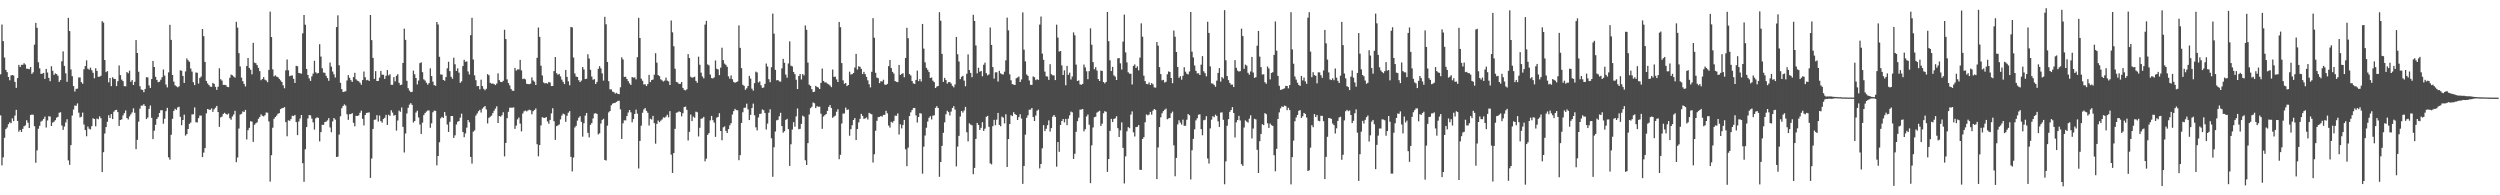 <?xml version="1.0" encoding="UTF-8"?>
<svg xmlns="http://www.w3.org/2000/svg" width="1920" height="150">
  <path d="M0 57.091h1v31.561H0zM1 18.829h1v108.155H1zM2 31.583h1v89.232H2zM3 44.174h1v61.658H3zM4 53.664h1v45.507H4zM5 55.416h1v42.482H5zM6 59.109h1v36.295H6zM7 61.644h1v32.237H7zM8 57.907h1v36.692H8zM9 57.659h1v33.248H9zM10 58.016h1v35.006H10zM11 62.880h1v25.899H11zM12 67.462h1v16.913H12zM13 59.934h1v32.943H13zM14 49.814h1v51.331H14zM15 51.494h1v48.290H15zM16 49.782h1v51.604H16zM17 49.763h1v49.231H17zM18 48.549h1v48.418H18zM19 49.588h1v46.739H19zM20 52.725h1v39.639H20zM21 52.815h1v41.438H21zM22 53.120h1v45.187H22zM23 51.470h1v36.913H23zM24 56.746h1v31.212H24zM25 55.552h1v32.640H25zM26 34.315h1v62.603H26zM27 17.553h1v107.420H27zM28 21.371h1v94.154H28zM29 47.807h1v51.083H29zM30 52.471h1v44.162H30zM31 56.719h1v36.689H31zM32 56.523h1v36.131H32zM33 56.027h1v35.300H33zM34 60.551h1v29.073H34zM35 52.922h1v45.046H35zM36 55.701h1v36.836H36zM37 59.791h1v29.511H37zM38 62.383h1v27.091H38zM39 50.863h1v45.896H39zM40 54.305h1v39.843H40zM41 57.487h1v36.014H41zM42 56.382h1v35.928H42zM43 56.858h1v33.487H43zM44 58.183h1v31.575H44zM45 62.882h1v23.712H45zM46 61.510h1v24.690H46zM47 47.069h1v49.355H47zM48 39.465h1v60.298H48zM49 50.613h1v46.550H49zM50 56.296h1v37.770H50zM51 62.848h1v28.762H51zM52 13.711h1v109.495H52zM53 23.848h1v102.696H53zM54 53.371h1v58.071H54zM55 58.521h1v30.205H55zM56 66.119h1v18.007H56zM57 70.274h1v10.762H57zM58 68.269h1v12.967H58zM59 68.047h1v11.380H59zM60 59.480h1v27.070H60zM61 59.511h1v30.703H61zM62 63.147h1v26.506H62zM63 64.318h1v22.181H63zM64 53.195h1v42.465H64zM65 50.726h1v49.178H65zM66 46.337h1v58.292H66zM67 52.739h1v44.421H67zM68 53.514h1v45.335H68zM69 51.911h1v47.499H69zM70 53.944h1v42.994H70zM71 55.907h1v34.989H71zM72 60.115h1v31.276H72zM73 52.444h1v44.588H73zM74 54.476h1v36.570H74zM75 58.973h1v32.621H75zM76 58.899h1v30.466H76zM77 58.197h1v32.575H77zM78 16.270h1v115.932H78zM79 17.355h1v99.536H79zM80 46.072h1v56.458H80zM81 55.417h1v42.147H81zM82 54.554h1v38.963H82zM83 63.227h1v25.274H83zM84 59.878h1v30.809H84zM85 66.158h1v21.457H85zM86 59.336h1v32.130H86zM87 60.531h1v25.210H87zM88 60.665h1v23.980H88zM89 66.132h1v18.210H89zM90 62.344h1v23.762H90zM91 50.283h1v46.458H91zM92 57.705h1v34.471H92zM93 61.111h1v30.596H93zM94 62.296h1v26.405H94zM95 66.146h1v20.762H95zM96 66.317h1v18.513H96zM97 55.354h1v35.336H97zM98 56.257h1v35.515H98zM99 54.288h1v35.126H99zM100 62.828h1v24.976H100zM101 61.515h1v24.800H101zM102 65.277h1v17.923H102zM103 62.799h1v23.832H103zM104 30.775h1v83.744H104zM105 40.697h1v66.701H105zM106 55.083h1v38.352H106zM107 66.264h1v17.214H107zM108 68.706h1v12.472H108zM109 69.044h1v12.027H109zM110 70.817h1v9.224H110zM111 68.307h1v13.096H111zM112 59.314h1v32.112H112zM113 59.456h1v30.803H113zM114 65.603h1v18.014H114zM115 67.522h1v13.532H115zM116 60.744h1v29.774H116zM117 46.793h1v60.062H117zM118 51.457h1v48.948H118zM119 58.986h1v36.837H119zM120 61.367h1v30.022H120zM121 63.141h1v26.777H121zM122 62.749h1v24.056H122zM123 61.213h1v23.489H123zM124 59.287h1v25.337H124zM125 53.400h1v41.603H125zM126 58.041h1v33.142H126zM127 64.899h1v20.525H127zM128 67.116h1v15.716H128zM129 55.615h1v65.213H129zM130 19.052h1v103.582H130zM131 30.614h1v72.904H131zM132 57.618h1v33.633H132zM133 62.677h1v22.510H133zM134 65.463h1v18.073H134zM135 66.290h1v18.093H135zM136 67.015h1v15.478H136zM137 66.366h1v15.660H137zM138 54.024h1v35.690H138zM139 54.250h1v41.906H139zM140 58.309h1v33.831H140zM141 63.703h1v24.339H141zM142 54.829h1v49.294H142zM143 44.886h1v58.141H143zM144 46.334h1v52.729H144zM145 47.486h1v47.668H145zM146 52.638h1v41.468H146zM147 55.014h1v32.834H147zM148 63.111h1v24.713H148zM149 65.353h1v17.202H149zM150 55.645h1v38.249H150zM151 55.909h1v38.078H151zM152 64.176h1v26.554H152zM153 59.871h1v28.865H153zM154 58.777h1v29.981H154zM155 22.250h1v98.356H155zM156 27.794h1v89.385H156zM157 47.562h1v66.203H157zM158 62.160h1v24.954H158zM159 64.063h1v19.624H159zM160 65.325h1v18.902H160zM161 66.527h1v17.812H161zM162 66.714h1v16.534H162zM163 63.679h1v22.243H163zM164 64.440h1v19.477H164zM165 66.660h1v16.086H165zM166 69.013h1v12.351H166zM167 66.603h1v19.465H167zM168 52.437h1v45.008H168zM169 60.879h1v29.288H169zM170 61.886h1v27.677H170zM171 65.188h1v22.295H171zM172 65.194h1v21.431H172zM173 65.399h1v22.174H173zM174 66.723h1v21.337H174zM175 66.902h1v20.271H175zM176 59.739h1v31.102H176zM177 57.319h1v34.621H177zM178 57.813h1v31.646H178zM179 58.821h1v29.132H179zM180 59.582h1v25.495H180zM181 16.737h1v107.851H181zM182 21.201h1v99.766H182zM183 40.808h1v57.906H183zM184 51.059h1v36.923H184zM185 59.596h1v27.843H185zM186 62.356h1v23.182H186zM187 64.435h1v21.627H187zM188 66.404h1v18.016H188zM189 50.749h1v56.376H189zM190 44.548h1v55.466H190zM191 52.176h1v46.021H191zM192 53.540h1v39.586H192zM193 57.066h1v36.339H193zM194 32.914h1v76.056H194zM195 48.066h1v47.779H195zM196 48.558h1v46.166H196zM197 50.004h1v43.936H197zM198 52.145h1v39.083H198zM199 54.647h1v35.257H199zM200 61.594h1v26.288H200zM201 60.677h1v28.275H201zM202 59.237h1v30.173H202zM203 61.205h1v27.312H203zM204 61.792h1v24.576H204zM205 63.152h1v23.427H205zM206 53.676h1v39.617H206zM207 8.899h1v130.590H207zM208 28.455h1v90.718H208zM209 53.322h1v44.775H209zM210 58.678h1v32.577H210zM211 57.836h1v32.021H211zM212 58.816h1v29.952H212zM213 59.277h1v28.091H213zM214 60.568h1v26.336H214zM215 61.736h1v22.099H215zM216 62.990h1v20.173H216zM217 65.526h1v17.352H217zM218 67.774h1v14.490H218zM219 54.021h1v39.752H219zM220 45.652h1v59.006H220zM221 54.037h1v38.390H221zM222 58.496h1v34.260H222zM223 58.007h1v33.457H223zM224 57.961h1v30.905H224zM225 60.504h1v28.611H225zM226 63.681h1v24.589H226zM227 50.524h1v43.272H227zM228 50.914h1v52.863H228zM229 55.996h1v37.350H229zM230 56.293h1v34.754H230zM231 56.582h1v31.731H231zM232 25.581h1v99.778H232zM233 11.522h1v128.081H233zM234 18.977h1v95.662H234zM235 52.922h1v44.646H235zM236 57.580h1v33.384H236zM237 60.194h1v28.192H237zM238 62.083h1v26.566H238zM239 58.664h1v32.412H239zM240 56.532h1v37.449H240zM241 46.689h1v52.848H241zM242 55.504h1v35.418H242zM243 56.480h1v33.654H243zM244 56.006h1v34.537H244zM245 33.947h1v74.646H245zM246 43.474h1v58.012H246zM247 52.429h1v43.429H247zM248 55.731h1v40.152H248zM249 55.905h1v37.857H249zM250 58.218h1v35.207H250zM251 59.953h1v32.516H251zM252 62.038h1v28.678H252zM253 48.042h1v49.829H253zM254 51.168h1v50.415H254zM255 54.930h1v38.298H255zM256 57.011h1v33.611H256zM257 59.538h1v32.319H257zM258 20.764h1v99.800H258zM259 11.772h1v108.556H259zM260 50.141h1v53.241H260zM261 63.582h1v25.706H261zM262 68.437h1v14.640H262zM263 70.705h1v10.699H263zM264 70.364h1v9.810H264zM265 70.092h1v11.000H265zM266 61.813h1v25.925H266zM267 57.722h1v34.309H267zM268 59.739h1v27.943H268zM269 61.592h1v26.038H269zM270 62.944h1v23.960H270zM271 59.192h1v35.111H271zM272 55.895h1v41.136H272zM273 60.918h1v28.004H273zM274 61.939h1v27.147H274zM275 62.404h1v26.244H275zM276 63.485h1v23.147H276zM277 65.100h1v19.870H277zM278 61.488h1v29.768H278zM279 54.944h1v41.438H279zM280 59.325h1v28.981H280zM281 61.626h1v25.101H281zM282 61.349h1v25.194H282zM283 62.192h1v24.140H283zM284 11.507h1v125.100H284zM285 30.825h1v90.907H285zM286 44.441h1v54.574H286zM287 60.588h1v31.430H287zM288 54.623h1v37.154H288zM289 62.227h1v26.245H289zM290 62.142h1v31.199H290zM291 59.606h1v29.115H291zM292 54.490h1v38.546H292zM293 57.282h1v36.911H293zM294 57.451h1v33.906H294zM295 60.591h1v29.875H295zM296 58.164h1v30.059H296zM297 53.819h1v42.144H297zM298 57.900h1v30.234H298zM299 57.023h1v31.892H299zM300 65.140h1v19.520H300zM301 65.120h1v21.363H301zM302 59.256h1v29.573H302zM303 62.494h1v25.802H303zM304 58.231h1v42.086H304zM305 56.973h1v35.615H305zM306 63.594h1v21.336H306zM307 65.356h1v20.526H307zM308 64.968h1v17.564H308zM309 48.357h1v49.082H309zM310 22.014h1v95.075H310zM311 30.633h1v71.929H311zM312 62.064h1v25.056H312zM313 67.760h1v15.015H313zM314 69.598h1v10.759H314zM315 70.723h1v8.483H315zM316 70.575h1v9.980H316zM317 54.218h1v39.876H317zM318 57.025h1v35.918H318zM319 59.911h1v26.533H319zM320 64.832h1v20.190H320zM321 61.851h1v28.349H321zM322 48.500h1v47.160H322zM323 47.876h1v54.974H323zM324 55.439h1v38.752H324zM325 60.903h1v27.516H325zM326 61.869h1v24.958H326zM327 63.534h1v22.176H327zM328 65.024h1v19.797H328zM329 63.863h1v20.971H329zM330 52.469h1v45.695H330zM331 58.441h1v36.258H331zM332 62.646h1v23.550H332zM333 65.391h1v19.546H333zM334 65.914h1v19.247H334zM335 16.919h1v110.059H335zM336 18.778h1v101.016H336zM337 43.617h1v65.636H337zM338 57.187h1v33.744H338zM339 57.283h1v32.485H339zM340 61.375h1v29.178H340zM341 62.021h1v24.060H341zM342 59.203h1v29.664H342zM343 52.504h1v43.160H343zM344 47.404h1v53.933H344zM345 54.620h1v38.922H345zM346 58.986h1v30.098H346zM347 60.466h1v28.652H347zM348 44.270h1v61.684H348zM349 49.337h1v54.603H349zM350 54.456h1v41.109H350zM351 52.480h1v41.023H351zM352 55.834h1v37.127H352zM353 63.608h1v26.776H353zM354 62.479h1v24.804H354zM355 50.750h1v50.633H355zM356 45.915h1v59.462H356zM357 47.447h1v55.075H357zM358 47.134h1v50.910H358zM359 54.881h1v37.298H359zM360 57.166h1v36.727H360zM361 27.046h1v93.473H361zM362 13.694h1v111.935H362zM363 45.736h1v55.367H363zM364 57.859h1v42.263H364zM365 61.573h1v27.192H365zM366 66.216h1v20.959H366zM367 66.045h1v19.411H367zM368 68.589h1v15.786H368zM369 61.178h1v25.230H369zM370 66.103h1v17.342H370zM371 68.218h1v14.132H371zM372 69.304h1v12.143H372zM373 68.199h1v15.895H373zM374 56.923h1v37.902H374zM375 57.791h1v32.738H375zM376 63.606h1v26.044H376zM377 64.241h1v24.572H377zM378 64.117h1v22.789H378zM379 64.543h1v20.525H379zM380 65.349h1v18.075H380zM381 64.165h1v17.478H381zM382 56.322h1v38.154H382zM383 61.587h1v27.514H383zM384 62.950h1v26.628H384zM385 63.076h1v25.459H385zM386 62.046h1v24.183H386zM387 22.815h1v97.322H387zM388 30.025h1v79.741H388zM389 60.991h1v29.771H389zM390 63.785h1v22.059H390zM391 65.573h1v17.183H391zM392 68.325h1v14.367H392zM393 69.617h1v13.056H393zM394 69.807h1v12.693H394zM395 52.152h1v46.820H395zM396 54.236h1v42.224H396zM397 53.314h1v38.363H397zM398 53.370h1v36.875H398zM399 45.999h1v48.907H399zM400 54.060h1v46.838H400zM401 60.731h1v26.474H401zM402 60.287h1v25.232H402zM403 60.975h1v23.938H403zM404 64.291h1v21.250H404zM405 64.541h1v20.278H405zM406 64.659h1v19.552H406zM407 64.253h1v20.433H407zM408 59.429h1v28.335H408zM409 61.795h1v23.608H409zM410 62.750h1v21.778H410zM411 65.283h1v17.996H411zM412 44.391h1v66.360H412zM413 21.137h1v98.921H413zM414 28.303h1v83.118H414zM415 50.504h1v45.824H415zM416 57.974h1v32.078H416zM417 63.325h1v27.079H417zM418 64.043h1v26.598H418zM419 63.725h1v26.117H419zM420 64.233h1v29.008H420zM421 62.947h1v32.080H421zM422 63.359h1v28.754H422zM423 66.075h1v21.006H423zM424 65.993h1v17.148H424zM425 54.581h1v38.501H425zM426 43.848h1v63.589H426zM427 56.219h1v40.646H427zM428 57.402h1v38.963H428zM429 56.761h1v38.812H429zM430 58.660h1v33.068H430zM431 61.112h1v27.649H431zM432 62.868h1v24.354H432zM433 64.569h1v23.308H433zM434 53.707h1v39.823H434zM435 59.056h1v29.840H435zM436 62.451h1v24.067H436zM437 65.485h1v19.858H437zM438 20.702h1v99.769H438zM439 21.097h1v110.587H439zM440 44.191h1v76.792H440zM441 56.425h1v41.469H441zM442 58.764h1v37.833H442zM443 59.127h1v33.481H443zM444 61.585h1v28.814H444zM445 63.016h1v26.262H445zM446 61.897h1v31.706H446zM447 51.471h1v53.474H447zM448 53.370h1v41.281H448zM449 60.725h1v28.097H449zM450 60.479h1v26.309H450zM451 41.697h1v60.365H451zM452 44.930h1v60.581H452zM453 53.609h1v42.301H453zM454 58.789h1v35.713H454zM455 61.239h1v29.746H455zM456 60.785h1v26.470H456zM457 64.537h1v22.401H457zM458 62.887h1v24.620H458zM459 52.831h1v50.365H459zM460 50.796h1v51.540H460zM461 52.476h1v42.403H461zM462 56.389h1v35.712H462zM463 61.926h1v29.308H463zM464 12.883h1v109.923H464zM465 18.648h1v104.646H465zM466 47.583h1v48.927H466zM467 62.346h1v23.987H467zM468 68.622h1v16.642H468zM469 68.673h1v12.204H469zM470 70.372h1v9.201H470zM471 70.772h1v8.408H471zM472 71.874h1v7.057H472zM473 71.253h1v7.019H473zM474 72.089h1v5.378H474zM475 72.292h1v5.052H475zM476 67.031h1v16.919H476zM477 44.051h1v62.636H477zM478 45.660h1v49.074H478zM479 59.088h1v33.333H479zM480 58.931h1v33.541H480zM481 60.689h1v28.422H481zM482 62.298h1v24.126H482zM483 64.018h1v20.446H483zM484 65.233h1v21.035H484zM485 59.187h1v34.763H485zM486 59.654h1v31.782H486zM487 59.423h1v28.086H487zM488 61.003h1v23.227H488zM489 43.948h1v43.340H489zM490 13.655h1v115.729H490zM491 29.169h1v79.055H491zM492 60.413h1v36.087H492zM493 61.998h1v24.582H493zM494 64.881h1v19.178H494zM495 64.740h1v18.275H495zM496 66.123h1v19.042H496zM497 64.598h1v22.013H497zM498 57.487h1v38.914H498zM499 63.047h1v28.135H499zM500 61.437h1v30.353H500zM501 61.099h1v27.875H501zM502 57.373h1v37.173H502zM503 40.863h1v69.463H503zM504 48.136h1v47.007H504zM505 57.666h1v34.887H505zM506 58.487h1v35.382H506zM507 60.949h1v31.746H507zM508 61.761h1v29.968H508zM509 62.612h1v27.544H509zM510 61.899h1v28.526H510zM511 59.587h1v29.949H511zM512 61.918h1v26.204H512zM513 62.530h1v27.591H513zM514 65.273h1v20.085H514zM515 15.718h1v103.073H515zM516 24.814h1v107.984H516zM517 35.557h1v81.993H517zM518 52.783h1v46.122H518zM519 62.944h1v23.622H519zM520 63.329h1v22.938H520zM521 64.440h1v21.058H521zM522 64.396h1v21.653H522zM523 62.961h1v26.398H523zM524 67.490h1v19.458H524zM525 69.040h1v13.188H525zM526 69.419h1v12.445H526zM527 68.568h1v15.803H527zM528 41.588h1v66.306H528zM529 44.603h1v56.604H529zM530 58.908h1v29.051H530zM531 59.721h1v33.313H531zM532 59.347h1v30.190H532zM533 58.878h1v31.551H533zM534 62.113h1v23.639H534zM535 63.558h1v22.677H535zM536 43.527h1v61.266H536zM537 49.694h1v48.457H537zM538 55.827h1v35.365H538zM539 58.730h1v32.169H539zM540 60.224h1v29.547H540zM541 18.914h1v104.993H541zM542 16.009h1v105.873H542zM543 49.471h1v54.085H543zM544 50.153h1v52.069H544zM545 57.249h1v35.231H545zM546 59.975h1v29.042H546zM547 60.274h1v32.035H547zM548 59.426h1v34.733H548zM549 46.460h1v58.663H549zM550 52.798h1v37.570H550zM551 53.306h1v36.437H551zM552 57.717h1v29.240H552zM553 51.991h1v48.616H553zM554 36.673h1v71.057H554zM555 46.184h1v51.612H555zM556 48.854h1v48.196H556zM557 49.802h1v50.753H557zM558 51.325h1v50.796H558zM559 58.644h1v40.454H559zM560 60.447h1v35.785H560zM561 57.921h1v36.686H561zM562 60.814h1v27.122H562zM563 62.910h1v22.422H563zM564 63.584h1v20.004H564zM565 63.046h1v21.490H565zM566 62.550h1v22.165H566zM567 19.498h1v103.551H567zM568 36.777h1v82.354H568zM569 52.319h1v42.097H569zM570 65.099h1v21.119H570zM571 65.961h1v16.828H571zM572 68.943h1v13.760H572zM573 67.769h1v11.843H573zM574 66.066h1v17.888H574zM575 58.242h1v33.947H575zM576 60.348h1v27.871H576zM577 68.073h1v14.944H577zM578 69.605h1v9.952H578zM579 63.868h1v24.661H579zM580 55.004h1v42.806H580zM581 55.660h1v44.504H581zM582 63.338h1v26.878H582zM583 62.519h1v24.992H583zM584 65.479h1v21.840H584zM585 67.501h1v16.570H585zM586 67.167h1v17.477H586zM587 64.379h1v22.390H587zM588 48.818h1v50.669H588zM589 51.114h1v43.836H589zM590 60.842h1v25.714H590zM591 63.147h1v20.769H591zM592 51.640h1v54.606H592zM593 10.445h1v125.329H593zM594 25.835h1v87.268H594zM595 53.653h1v47.373H595zM596 61.702h1v30.734H596zM597 61.433h1v30.594H597zM598 62.465h1v26.826H598zM599 62.713h1v23.896H599zM600 52.530h1v44.276H600zM601 45.196h1v56.673H601zM602 48.230h1v52.533H602zM603 57.275h1v34.830H603zM604 59.634h1v31.647H604zM605 48.731h1v50.459H605zM606 31.734h1v95.679H606zM607 50.494h1v60.288H607zM608 50.971h1v48.578H608zM609 55.248h1v38.607H609zM610 57.006h1v40.252H610zM611 61.248h1v28.134H611zM612 68.399h1v14.881H612zM613 58.391h1v40.881H613zM614 56.809h1v42.118H614zM615 61.005h1v34.149H615zM616 56.871h1v31.967H616zM617 57.931h1v31.721H617zM618 19.556h1v103.534H618zM619 22.867h1v103.878H619zM620 48.097h1v61.822H620zM621 65.029h1v22.917H621zM622 65.941h1v17.149H622zM623 68.448h1v13.566H623zM624 70.722h1v7.976H624zM625 70.412h1v8.872H625zM626 65.958h1v17.014H626zM627 66.734h1v14.795H627zM628 67.224h1v14.801H628zM629 68.352h1v13.566H629zM630 63.658h1v23.715H630zM631 52.643h1v46.288H631zM632 62.167h1v27.339H632zM633 63.284h1v25.142H633zM634 63.341h1v24.270H634zM635 64.229h1v20.907H635zM636 64.797h1v17.349H636zM637 65.678h1v14.996H637zM638 66.926h1v16.074H638zM639 53.385h1v37.081H639zM640 59.032h1v30.502H640zM641 58.861h1v29.953H641zM642 60.955h1v24.835H642zM643 62.962h1v20.950H643zM644 16.869h1v105.373H644zM645 20.867h1v98.013H645zM646 48.428h1v46.458H646zM647 61.676h1v25.553H647zM648 64.338h1v22.790H648zM649 63.740h1v18.920H649zM650 66.121h1v18.240H650zM651 65.271h1v18.773H651zM652 55.022h1v49.217H652zM653 57.254h1v41.969H653zM654 56.909h1v39.247H654zM655 56.023h1v36.152H655zM656 51.843h1v38.829H656zM657 41.392h1v66.185H657zM658 53.415h1v45.687H658zM659 50.910h1v43.100H659zM660 51.324h1v39.979H660zM661 52.882h1v34.550H661zM662 56.892h1v32.150H662zM663 55.170h1v36.118H663zM664 56.917h1v34.039H664zM665 59.023h1v31.206H665zM666 61.686h1v30.134H666zM667 64.646h1v22.057H667zM668 67.127h1v20.155H668zM669 55.155h1v32.630H669zM670 13.916h1v110.904H670zM671 28.974h1v89.484H671zM672 55.898h1v44.525H672zM673 59.599h1v33.160H673zM674 60.049h1v29.889H674zM675 63.861h1v25.964H675zM676 62.342h1v26.769H676zM677 62.604h1v27.010H677zM678 61.231h1v27.009H678zM679 64.898h1v23.341H679zM680 65.206h1v19.913H680zM681 64.434h1v22.584H681zM682 50.806h1v45.606H682zM683 46.007h1v51.979H683zM684 52.266h1v41.257H684zM685 55.194h1v39.086H685zM686 56.542h1v36.315H686zM687 62.242h1v26.566H687zM688 62.809h1v26.113H688zM689 63.066h1v24.017H689zM690 49.864h1v53.468H690zM691 57.547h1v37.963H691zM692 56.732h1v41.874H692zM693 56.272h1v39.692H693zM694 59.320h1v32.798H694zM695 44.502h1v70.193H695zM696 21.328h1v106.328H696zM697 29.339h1v84.071H697zM698 56.876h1v32.261H698zM699 58.032h1v28.248H699zM700 62.193h1v22.347H700zM701 64.040h1v18.965H701zM702 64.473h1v18.415H702zM703 61.397h1v27.241H703zM704 54.209h1v39.902H704zM705 62.293h1v27.582H705zM706 60.719h1v26.180H706zM707 62.584h1v24.674H707zM708 18.386h1v114.983H708zM709 37.351h1v75.305H709zM710 47.878h1v56.189H710zM711 52.046h1v46.029H711zM712 53.598h1v39.724H712zM713 55.361h1v35.109H713zM714 59.853h1v29.395H714zM715 59.521h1v32.230H715zM716 61.962h1v26.887H716zM717 63.086h1v25.511H717zM718 67.580h1v15.272H718zM719 66.443h1v15.132H719zM720 66.060h1v16.890H720zM721 9.380h1v126.418H721zM722 15.940h1v108.467H722zM723 41.395h1v70.656H723zM724 62.865h1v39.148H724zM725 59.788h1v34.231H725zM726 61.516h1v26.265H726zM727 64.199h1v20.848H727zM728 63.098h1v23.008H728zM729 63.040h1v25.637H729zM730 64.155h1v21.485H730zM731 65.953h1v16.967H731zM732 67.059h1v14.522H732zM733 64.888h1v19.281H733zM734 28.389h1v99.409H734zM735 41.663h1v70.930H735zM736 47.252h1v57.090H736zM737 60.769h1v28.714H737zM738 58.971h1v26.268H738zM739 58.235h1v28.219H739zM740 61.927h1v22.971H740zM741 66.253h1v15.818H741zM742 56.640h1v44.958H742zM743 41.800h1v66.796H743zM744 53.804h1v40.916H744zM745 56.037h1v39.668H745zM746 59.292h1v36.987H746zM747 11.359h1v122.423H747zM748 16.091h1v112.865H748zM749 34.899h1v71.820H749zM750 56.294h1v38.139H750zM751 52.013h1v44.003H751zM752 55.092h1v44.750H752zM753 54.464h1v43.681H753zM754 58.566h1v35.291H754zM755 49.729h1v50.833H755zM756 48.057h1v50.748H756zM757 56.217h1v33.461H757zM758 57.854h1v31.114H758zM759 57.124h1v40.260H759zM760 21.115h1v104.330H760zM761 34.534h1v91.744H761zM762 51.532h1v45.394H762zM763 60.365h1v31.709H763zM764 55.564h1v40.597H764zM765 55.510h1v36.383H765zM766 62.633h1v24.101H766zM767 54.352h1v41.607H767zM768 56.311h1v40.658H768zM769 57.022h1v32.549H769zM770 57.187h1v33.197H770zM771 55.043h1v39.709H771zM772 46.317h1v41.457H772zM773 13.502h1v114.765H773zM774 23.315h1v83.469H774zM775 57.105h1v38.175H775zM776 61.619h1v26.836H776zM777 64.593h1v24.579H777zM778 64.988h1v21.198H778zM779 65.258h1v22.317H779zM780 60.109h1v28.200H780zM781 59.488h1v32.660H781zM782 58.769h1v31.184H782zM783 62.987h1v24.764H783zM784 61.001h1v30.105H784zM785 9.521h1v131.707H785zM786 38.145h1v89.267H786zM787 47.163h1v56.271H787zM788 57.176h1v33.298H788zM789 58.245h1v30.329H789zM790 61.811h1v22.480H790zM791 65.144h1v19.046H791zM792 65.174h1v17.764H792zM793 58.681h1v31.107H793zM794 59.359h1v33.598H794zM795 61.558h1v27.198H795zM796 60.846h1v24.204H796zM797 61.365h1v22.863H797zM798 18.918h1v110.419H798zM799 12.703h1v113.235H799zM800 41.168h1v72.725H800zM801 45.950h1v50.177H801zM802 55.000h1v45.731H802zM803 58.569h1v40.347H803zM804 58.793h1v37.339H804zM805 61.323h1v31.159H805zM806 49.299h1v51.763H806zM807 57.030h1v41.331H807zM808 57.879h1v31.746H808zM809 57.921h1v30.389H809zM810 61.506h1v28.264H810zM811 18.949h1v109.038H811zM812 28.876h1v80.207H812zM813 39.578h1v76.995H813zM814 39.144h1v56.832H814zM815 50.227h1v42.703H815zM816 57.620h1v33.782H816zM817 53.999h1v40.001H817zM818 65.487h1v25.845H818zM819 50.661h1v45.416H819zM820 57.455h1v33.685H820zM821 55.787h1v32.807H821zM822 61.027h1v24.708H822zM823 58.780h1v27.494H823zM824 24.861h1v97.200H824zM825 27.127h1v90.977H825zM826 49.601h1v51.598H826zM827 62.205h1v30.885H827zM828 61.728h1v28.649H828zM829 64.827h1v19.393H829zM830 65.099h1v19.038H830zM831 64.410h1v19.287H831zM832 49.569h1v51.286H832zM833 51.738h1v47.472H833zM834 54.724h1v34.733H834zM835 60.818h1v27.153H835zM836 54.626h1v41.169H836zM837 21.774h1v118.878H837zM838 34.342h1v77.250H838zM839 47.720h1v50.174H839zM840 53.194h1v36.875H840zM841 51.586h1v38.013H841zM842 54.192h1v32.304H842zM843 60.733h1v25.042H843zM844 62.184h1v22.907H844zM845 54.178h1v42.581H845zM846 54.516h1v40.462H846zM847 63.001h1v23.984H847zM848 64.062h1v21.320H848zM849 62.906h1v22.967H849zM850 9.156h1v122.848H850zM851 31.647h1v90.495H851zM852 46.330h1v54.199H852zM853 54.591h1v36.701H853zM854 51.358h1v42.385H854zM855 57.856h1v33.477H855zM856 58.810h1v32.069H856zM857 61.446h1v27.843H857zM858 44.824h1v53.621H858zM859 44.620h1v60.580H859zM860 48.651h1v51.489H860zM861 53.417h1v40.607H861zM862 31.928h1v81.639H862zM863 11.235h1v129.678H863zM864 40.234h1v79.879H864zM865 47.939h1v52.880H865zM866 55.486h1v42.158H866zM867 56.553h1v41.880H867zM868 56.633h1v31.355H868zM869 64.884h1v20.655H869zM870 50.599h1v51.053H870zM871 49.455h1v55.367H871zM872 52.184h1v45.424H872zM873 50.959h1v46.428H873zM874 54.039h1v42.034H874zM875 44.235h1v86.181H875zM876 17.897h1v112.600H876zM877 28.138h1v78.637H877zM878 58.106h1v47.219H878zM879 62.327h1v31.592H879zM880 64.385h1v23.529H880zM881 64.737h1v23.847H881zM882 63.354h1v24.607H882zM883 65.275h1v20.655H883zM884 63.791h1v24.263H884zM885 64.791h1v20.213H885zM886 67.123h1v16.567H886zM887 67.338h1v17.040H887zM888 32.243h1v105.261H888zM889 35.081h1v78.169H889zM890 51.559h1v46.004H890zM891 56.894h1v33.194H891zM892 61.710h1v25.263H892zM893 61.353h1v23.993H893zM894 63.410h1v20.843H894zM895 62.772h1v20.665H895zM896 57.032h1v34.582H896zM897 54.839h1v36.080H897zM898 55.297h1v35.281H898zM899 59.908h1v27.122H899zM900 63.910h1v21.795H900zM901 23.450h1v88.176H901zM902 28.207h1v107.169H902zM903 39.943h1v81.362H903zM904 51.470h1v44.089H904zM905 59.745h1v32.639H905zM906 58.502h1v35.679H906zM907 61.188h1v34.502H907zM908 58.192h1v33.737H908zM909 51.633h1v45.035H909zM910 55.045h1v41.454H910zM911 56.633h1v35.314H911zM912 57.132h1v30.473H912zM913 54.874h1v33.669H913zM914 9.231h1v128.618H914zM915 39.694h1v75.720H915zM916 44.140h1v62.526H916zM917 50.276h1v49.039H917zM918 54.362h1v38.080H918zM919 56.382h1v34.421H919zM920 56.308h1v31.809H920zM921 57.590h1v30.224H921zM922 49.650h1v49.517H922zM923 43.130h1v60.775H923zM924 54.739h1v37.643H924zM925 56.224h1v35.741H925zM926 58.606h1v30.644H926zM927 16.710h1v104.995H927zM928 25.316h1v100.265H928zM929 51.007h1v47.603H929zM930 64.031h1v27.894H930zM931 64.189h1v25.047H931zM932 65.227h1v24.788H932zM933 66.668h1v21.421H933zM934 61.974h1v27.071H934zM935 56.013h1v37.168H935zM936 52.335h1v45.169H936zM937 62.663h1v23.800H937zM938 59.168h1v27.119H938zM939 60.295h1v31.728H939zM940 7.779h1v133.751H940zM941 46.291h1v77.640H941zM942 58.404h1v38.162H942zM943 61.556h1v29.997H943zM944 63.676h1v22.238H944zM945 65.010h1v19.463H945zM946 64.966h1v17.293H946zM947 66.858h1v19.914H947zM948 46.197h1v59.367H948zM949 52.074h1v41.891H949zM950 54.231h1v37.965H950zM951 54.977h1v34.015H951zM952 54.647h1v37.861H952zM953 22.027h1v104.095H953zM954 27.690h1v99.741H954zM955 52.849h1v45.122H955zM956 49.627h1v42.839H956zM957 50.372h1v43.021H957zM958 55.916h1v38.222H958zM959 57.326h1v33.794H959zM960 54.881h1v33.672H960zM961 43.728h1v62.620H961zM962 55.732h1v42.974H962zM963 59.788h1v31.434H963zM964 59.283h1v32.488H964zM965 35.130h1v79.930H965zM966 23.761h1v109.117H966zM967 43.466h1v64.988H967zM968 51.537h1v51.306H968zM969 57.232h1v38.162H969zM970 57.017h1v39.074H970zM971 63.129h1v23.756H971zM972 64.294h1v23.411H972zM973 51.086h1v43.619H973zM974 52.571h1v45.698H974zM975 60.957h1v33.911H975zM976 55.989h1v40.097H976zM977 55.434h1v41.260H977zM978 42.151h1v77.027H978zM979 16.503h1v115.045H979zM980 38.907h1v75.347H980zM981 58.256h1v33.105H981zM982 65.899h1v20.432H982zM983 69.012h1v14.255H983zM984 68.749h1v12.952H984zM985 68.302h1v13.858H985zM986 67.863h1v13.222H986zM987 65.952h1v15.572H987zM988 66.065h1v18.554H988zM989 67.832h1v14.973H989zM990 65.333h1v19.185H990zM991 9.390h1v132.220H991zM992 37.942h1v82.741H992zM993 48.967h1v59.016H993zM994 58.783h1v34.333H994zM995 61.153h1v29.067H995zM996 63.540h1v24.722H996zM997 65.208h1v19.903H997zM998 65.983h1v18.598H998zM999 58.309h1v32.287H999zM1000 61.748h1v27.538H1000zM1001 59.537h1v27.207H1001zM1002 62.535h1v24.971H1002zM1003 64.374h1v25.907H1003zM1004 13.563h1v117.769H1004zM1005 9.381h1v121.362H1005zM1006 39.617h1v73.815H1006zM1007 59.302h1v36.794H1007zM1008 55.468h1v42.197H1008zM1009 57.700h1v29.891H1009zM1010 58.174h1v31.723H1010zM1011 64.015h1v24.388H1011zM1012 55.574h1v37.174H1012zM1013 55.618h1v37.507H1013zM1014 57.737h1v31.207H1014zM1015 59.775h1v29.192H1015zM1016 54.107h1v38.980H1016zM1017 22.975h1v114.564H1017zM1018 33.254h1v87.199H1018zM1019 45.790h1v59.269H1019zM1020 55.624h1v35.003H1020zM1021 61.048h1v29.795H1021zM1022 61.516h1v29.774H1022zM1023 60.159h1v34.715H1023zM1024 61.591h1v34.506H1024zM1025 52.561h1v50.019H1025zM1026 59.628h1v38.956H1026zM1027 62.099h1v30.788H1027zM1028 63.761h1v26.476H1028zM1029 58.090h1v31.573H1029zM1030 16.808h1v105.906H1030zM1031 34.638h1v84.257H1031zM1032 56.433h1v36.025H1032zM1033 60.152h1v25.288H1033zM1034 66.193h1v18.185H1034zM1035 66.854h1v18.570H1035zM1036 69.179h1v15.644H1036zM1037 58.831h1v29.491H1037zM1038 54.139h1v40.425H1038zM1039 59.646h1v33.150H1039zM1040 63.346h1v23.622H1040zM1041 66.537h1v17.465H1041zM1042 56.018h1v45.864H1042zM1043 25.376h1v113.588H1043zM1044 41.211h1v77.190H1044zM1045 53.274h1v47.865H1045zM1046 57.585h1v35.216H1046zM1047 58.639h1v36.236H1047zM1048 61.852h1v30.227H1048zM1049 64.286h1v25.690H1049zM1050 63.580h1v25.142H1050zM1051 38.545h1v70.162H1051zM1052 42.649h1v61.267H1052zM1053 52.287h1v41.101H1053zM1054 56.593h1v35.534H1054zM1055 39.027h1v56.392H1055zM1056 10.450h1v119.446H1056zM1057 17.913h1v93.364H1057zM1058 42.155h1v61.979H1058zM1059 51.656h1v46.992H1059zM1060 54.076h1v44.629H1060zM1061 55.307h1v36.360H1061zM1062 56.236h1v35.567H1062zM1063 54.639h1v37.748H1063zM1064 47.731h1v56.528H1064zM1065 54.189h1v46.476H1065zM1066 53.788h1v35.282H1066zM1067 61.670h1v31.798H1067zM1068 23.581h1v109.764H1068zM1069 20.918h1v112.429H1069zM1070 44.566h1v57.364H1070zM1071 49.189h1v45.498H1071zM1072 55.776h1v34.820H1072zM1073 56.102h1v31.129H1073zM1074 61.594h1v25.740H1074zM1075 63.844h1v21.696H1075zM1076 47.966h1v47.602H1076zM1077 54.641h1v47.803H1077zM1078 55.486h1v34.013H1078zM1079 55.584h1v38.464H1079zM1080 59.219h1v33.412H1080zM1081 25.301h1v90.840H1081zM1082 21.081h1v103.252H1082zM1083 39.846h1v72.211H1083zM1084 52.542h1v37.206H1084zM1085 60.539h1v25.705H1085zM1086 63.291h1v21.267H1086zM1087 64.028h1v19.209H1087zM1088 67.628h1v15.628H1088zM1089 62.102h1v31.092H1089zM1090 58.368h1v29.356H1090zM1091 60.014h1v28.253H1091zM1092 62.563h1v24.301H1092zM1093 65.069h1v20.755H1093zM1094 23.369h1v114.610H1094zM1095 36.041h1v75.760H1095zM1096 52.559h1v42.577H1096zM1097 60.039h1v29.793H1097zM1098 61.397h1v28.267H1098zM1099 64.653h1v22.481H1099zM1100 64.275h1v22.764H1100zM1101 63.498h1v22.820H1101zM1102 51.513h1v47.152H1102zM1103 54.621h1v49.576H1103zM1104 55.604h1v37.062H1104zM1105 55.937h1v33.621H1105zM1106 58.504h1v29.119H1106zM1107 22.505h1v113.516H1107zM1108 25.011h1v107.101H1108zM1109 35.926h1v67.759H1109zM1110 51.292h1v45.437H1110zM1111 53.719h1v45.655H1111zM1112 59.616h1v31.364H1112zM1113 58.887h1v35.032H1113zM1114 57.742h1v33.817H1114zM1115 61.684h1v34.709H1115zM1116 60.102h1v26.467H1116zM1117 62.829h1v26.656H1117zM1118 62.628h1v22.816H1118zM1119 64.366h1v21.699H1119zM1120 21.350h1v116.907H1120zM1121 37.598h1v71.008H1121zM1122 48.294h1v56.318H1122zM1123 51.020h1v50.717H1123zM1124 48.011h1v53.222H1124zM1125 55.397h1v36.582H1125zM1126 55.156h1v41.200H1126zM1127 56.164h1v40.200H1127zM1128 56.199h1v38.409H1128zM1129 57.326h1v31.827H1129zM1130 62.142h1v28.576H1130zM1131 62.783h1v22.319H1131zM1132 65.788h1v20.869H1132zM1133 22.615h1v104.662H1133zM1134 22.136h1v88.073H1134zM1135 54.726h1v38.986H1135zM1136 59.925h1v29.545H1136zM1137 61.133h1v30.346H1137zM1138 59.537h1v31.983H1138zM1139 62.143h1v27.232H1139zM1140 53.382h1v41.011H1140zM1141 51.210h1v48.033H1141zM1142 55.444h1v32.068H1142zM1143 61.929h1v21.499H1143zM1144 65.652h1v17.783H1144zM1145 41.516h1v70.304H1145zM1146 9.903h1v129.518H1146zM1147 44.844h1v67.218H1147zM1148 56.647h1v37.638H1148zM1149 58.578h1v30.591H1149zM1150 58.266h1v30.646H1150zM1151 62.994h1v25.054H1151zM1152 64.237h1v22.906H1152zM1153 56.678h1v36.401H1153zM1154 59.354h1v31.555H1154zM1155 62.612h1v24.707H1155zM1156 66.336h1v18.408H1156zM1157 67.227h1v16.403H1157zM1158 54.400h1v84.460H1158zM1159 7.959h1v121.282H1159zM1160 30.703h1v96.777H1160zM1161 50.430h1v46.701H1161zM1162 54.642h1v38.517H1162zM1163 63.070h1v30.627H1163zM1164 61.409h1v34.780H1164zM1165 63.101h1v26.095H1165zM1166 58.109h1v35.733H1166zM1167 40.051h1v68.561H1167zM1168 49.207h1v51.251H1168zM1169 55.744h1v41.478H1169zM1170 53.047h1v41.179H1170zM1171 13.102h1v128.720H1171zM1172 37.918h1v72.742H1172zM1173 47.483h1v61.753H1173zM1174 51.910h1v41.025H1174zM1175 60.208h1v30.137H1175zM1176 59.221h1v33.152H1176zM1177 61.550h1v28.494H1177zM1178 64.745h1v25.601H1178zM1179 50.875h1v47.840H1179zM1180 49.109h1v46.648H1180zM1181 57.242h1v34.039H1181zM1182 60.985h1v29.230H1182zM1183 59.183h1v28.800H1183zM1184 20.974h1v102.952H1184zM1185 24.502h1v94.545H1185zM1186 44.879h1v60.940H1186zM1187 57.945h1v29.278H1187zM1188 61.962h1v23.642H1188zM1189 64.834h1v22.922H1189zM1190 64.286h1v20.658H1190zM1191 65.095h1v21.960H1191zM1192 60.744h1v27.770H1192zM1193 61.336h1v29.367H1193zM1194 61.976h1v24.793H1194zM1195 63.269h1v22.024H1195zM1196 58.589h1v31.262H1196zM1197 25.251h1v110.898H1197zM1198 40.516h1v69.415H1198zM1199 53.584h1v47.583H1199zM1200 63.515h1v26.719H1200zM1201 61.956h1v22.816H1201zM1202 64.280h1v21.689H1202zM1203 63.510h1v20.558H1203zM1204 63.506h1v21.657H1204zM1205 52.712h1v44.599H1205zM1206 52.949h1v39.813H1206zM1207 60.094h1v31.370H1207zM1208 60.558h1v28.526H1208zM1209 63.412h1v22.792H1209zM1210 16.174h1v112.281H1210zM1211 14.083h1v107.542H1211zM1212 44.882h1v56.472H1212zM1213 60.896h1v32.814H1213zM1214 58.366h1v32.642H1214zM1215 60.904h1v27.677H1215zM1216 62.905h1v26.655H1216zM1217 62.905h1v26.656H1217zM1218 56.551h1v39.477H1218zM1219 60.225h1v38.121H1219zM1220 62.323h1v33.901H1220zM1221 62.103h1v30.969H1221zM1222 60.647h1v32.295H1222zM1223 32.612h1v103.208H1223zM1224 31.336h1v72.784H1224zM1225 42.373h1v60.505H1225zM1226 56.508h1v34.608H1226zM1227 57.162h1v34.820H1227zM1228 58.783h1v29.132H1228zM1229 58.193h1v30.104H1229zM1230 60.668h1v25.550H1230zM1231 59.767h1v32.749H1231zM1232 51.262h1v48.311H1232zM1233 57.506h1v38.994H1233zM1234 58.809h1v32.988H1234zM1235 55.585h1v36.102H1235zM1236 19.326h1v112.444H1236zM1237 27.954h1v87.536H1237zM1238 48.417h1v56.581H1238zM1239 61.963h1v29.248H1239zM1240 61.883h1v28.731H1240zM1241 60.867h1v31.277H1241zM1242 64.735h1v26.103H1242zM1243 66.070h1v21.004H1243zM1244 58.542h1v35.071H1244zM1245 64.732h1v21.834H1245zM1246 66.862h1v16.988H1246zM1247 68.818h1v12.708H1247zM1248 24.373h1v107.602H1248zM1249 24.466h1v107.012H1249zM1250 40.855h1v60.982H1250zM1251 57.731h1v34.403H1251zM1252 54.201h1v38.414H1252zM1253 57.928h1v33.608H1253zM1254 60.412h1v28.163H1254zM1255 59.325h1v28.525H1255zM1256 60.636h1v34.731H1256zM1257 50.865h1v48.290H1257zM1258 62.342h1v29.694H1258zM1259 62.509h1v29.168H1259zM1260 64.965h1v22.483H1260zM1261 15.666h1v121.122H1261zM1262 18.964h1v103.430H1262zM1263 35.414h1v83.642H1263zM1264 55.294h1v47.387H1264zM1265 50.588h1v44.377H1265zM1266 60.655h1v33.534H1266zM1267 60.377h1v29.606H1267zM1268 58.320h1v31.174H1268zM1269 59.513h1v30.350H1269zM1270 49.521h1v56.633H1270zM1271 58.148h1v34.780H1271zM1272 59.936h1v31.255H1272zM1273 57.663h1v33.277H1273zM1274 25.111h1v107.765H1274zM1275 24.235h1v95.505H1275zM1276 45.888h1v56.640H1276zM1277 44.646h1v50.405H1277zM1278 43.709h1v55.712H1278zM1279 50.596h1v51.802H1279zM1280 54.788h1v40.721H1280zM1281 54.716h1v38.284H1281zM1282 48.762h1v58.882H1282zM1283 58.281h1v38.465H1283zM1284 56.681h1v38.650H1284zM1285 59.223h1v28.803H1285zM1286 62.458h1v24.511H1286zM1287 17.921h1v106.514H1287zM1288 25.251h1v86.715H1288zM1289 49.436h1v61.388H1289zM1290 62.501h1v34.836H1290zM1291 63.275h1v20.648H1291zM1292 67.078h1v13.917H1292zM1293 68.306h1v13.158H1293zM1294 67.933h1v14.343H1294zM1295 54.462h1v40.368H1295zM1296 53.863h1v40.017H1296zM1297 61.310h1v28.578H1297zM1298 64.862h1v20.104H1298zM1299 63.328h1v21.282H1299zM1300 33.027h1v93.950H1300zM1301 39.770h1v67.057H1301zM1302 58.210h1v32.397H1302zM1303 64.295h1v21.931H1303zM1304 65.503h1v19.677H1304zM1305 64.553h1v19.921H1305zM1306 66.311h1v17.351H1306zM1307 58.773h1v31.652H1307zM1308 53.200h1v43.751H1308zM1309 51.081h1v45.105H1309zM1310 52.186h1v40.718H1310zM1311 53.255h1v36.031H1311zM1312 54.308h1v34.880H1312zM1313 10.666h1v116.867H1313zM1314 18.714h1v106.022H1314zM1315 38.632h1v73.091H1315zM1316 49.383h1v48.082H1316zM1317 54.440h1v41.879H1317zM1318 54.974h1v41.544H1318zM1319 57.529h1v33.882H1319zM1320 57.226h1v37.783H1320zM1321 55.967h1v48.492H1321zM1322 41.650h1v59.109H1322zM1323 55.417h1v41.261H1323zM1324 58.895h1v33.464H1324zM1325 40.982h1v59.185H1325zM1326 9.062h1v132.840H1326zM1327 19.656h1v97.651H1327zM1328 39.798h1v76.129H1328zM1329 49.765h1v51.736H1329zM1330 54.328h1v43.201H1330zM1331 59.314h1v36.545H1331zM1332 64.496h1v24.035H1332zM1333 50.071h1v50.119H1333zM1334 43.180h1v53.186H1334zM1335 51.486h1v40.141H1335zM1336 55.693h1v36.064H1336zM1337 59.459h1v32.771H1337zM1338 49.148h1v63.206H1338zM1339 17.195h1v105.474H1339zM1340 33.164h1v79.068H1340zM1341 57.504h1v37.383H1341zM1342 59.825h1v28.925H1342zM1343 60.999h1v23.993H1343zM1344 63.994h1v19.999H1344zM1345 63.185h1v20.152H1345zM1346 57.938h1v32.042H1346zM1347 59.652h1v27.881H1347zM1348 61.020h1v24.668H1348zM1349 64.761h1v20.500H1349zM1350 62.165h1v24.529H1350zM1351 8.731h1v132.902H1351zM1352 22.040h1v102.298H1352zM1353 47.205h1v59.097H1353zM1354 55.874h1v41.172H1354zM1355 57.835h1v32.038H1355zM1356 62.347h1v24.197H1356zM1357 65.411h1v18.309H1357zM1358 64.158h1v22.116H1358zM1359 60.224h1v34.324H1359zM1360 56.796h1v38.026H1360zM1361 61.204h1v26.389H1361zM1362 60.830h1v23.818H1362zM1363 62.283h1v22.064H1363zM1364 18.080h1v108.605H1364zM1365 11.011h1v120.906H1365zM1366 37.235h1v75.332H1366zM1367 54.703h1v36.882H1367zM1368 60.694h1v32.775H1368zM1369 56.957h1v31.031H1369zM1370 56.473h1v30.505H1370zM1371 60.996h1v30.109H1371zM1372 51.643h1v46.108H1372zM1373 53.746h1v48.443H1373zM1374 57.683h1v41.470H1374zM1375 58.265h1v36.113H1375zM1376 59.582h1v32.019H1376zM1377 16.700h1v122.293H1377zM1378 38.383h1v71.517H1378zM1379 51.061h1v50.690H1379zM1380 53.258h1v45.308H1380zM1381 53.849h1v37.211H1381zM1382 60.726h1v28.687H1382zM1383 59.658h1v26.908H1383zM1384 58.567h1v26.472H1384zM1385 58.878h1v28.393H1385zM1386 64.607h1v23.197H1386zM1387 62.654h1v24.029H1387zM1388 62.945h1v24.067H1388zM1389 52.459h1v41.920H1389zM1390 25.409h1v113.538H1390zM1391 16.492h1v111.132H1391zM1392 38.905h1v72.927H1392zM1393 42.691h1v57.533H1393zM1394 47.096h1v54.323H1394zM1395 46.385h1v55.732H1395zM1396 52.231h1v40.731H1396zM1397 62.025h1v23.218H1397zM1398 65.586h1v19.910H1398zM1399 66.682h1v15.346H1399zM1400 71.592h1v6.575H1400zM1401 73.459h1v2.952H1401zM1402 74.184h1v1.738H1402zM1403 74.014h1v2.038H1403zM1404 74.072h1v1.690H1404zM1405 74.017h1v1.826H1405zM1406 74.065h1v1.850H1406zM1407 74.271h1v1.548H1407zM1408 74.339h1v1.285H1408zM1409 74.517h1v1.000H1409zM1410 74.459h1v1.000H1410zM1411 74.648h1v1.000H1411zM1412 74.629h1v1.000H1412zM1413 74.602h1v1.000H1413zM1414 74.821h1v1.000H1414zM1415 74.792h1v1.000H1415zM1416 74.841h1v1.000H1416zM1417 74.869h1v1.000H1417zM1418 74.841h1v1.000H1418zM1419 74.933h1v1.000H1419zM1420 74.904h1v1.000H1420zM1421 74.910h1v1.000H1421zM1422 74.933h1v1.000H1422zM1423 74.910h1v1.000H1423zM1424 48.138h1v60.189H1424zM1425 62.678h1v27.588H1425zM1426 67.132h1v15.762H1426zM1427 71.691h1v7.718H1427zM1428 31.254h1v85.814H1428zM1429 36.676h1v93.451H1429zM1430 53.809h1v40.611H1430zM1431 61.616h1v22.075H1431zM1432 71.000h1v8.556H1432zM1433 72.405h1v5.176H1433zM1434 73.346h1v3.500H1434zM1435 73.655h1v2.681H1435zM1436 74.025h1v1.780H1436zM1437 74.372h1v1.252H1437zM1438 74.565h1v1.000H1438zM1439 74.653h1v1.000H1439zM1440 72.741h1v3.230H1440zM1441 54.630h1v68.013H1441zM1442 17.993h1v109.285H1442zM1443 32.686h1v80.679H1443zM1444 52.366h1v46.586H1444zM1445 55.197h1v39.729H1445zM1446 58.530h1v32.465H1446zM1447 60.335h1v28.172H1447zM1448 59.032h1v27.513H1448zM1449 56.350h1v31.515H1449zM1450 66.597h1v20.828H1450zM1451 67.173h1v16.417H1451zM1452 66.784h1v15.799H1452zM1453 56.525h1v38.283H1453zM1454 20.689h1v122.048H1454zM1455 40.663h1v76.378H1455zM1456 41.404h1v67.666H1456zM1457 47.708h1v55.088H1457zM1458 56.596h1v40.553H1458zM1459 53.857h1v42.675H1459zM1460 56.474h1v35.593H1460zM1461 59.275h1v32.454H1461zM1462 40.384h1v64.851H1462zM1463 44.860h1v57.580H1463zM1464 46.266h1v54.167H1464zM1465 46.696h1v54.730H1465zM1466 53.515h1v45.104H1466zM1467 8.958h1v132.125H1467zM1468 14.026h1v113.160H1468zM1469 25.537h1v92.874H1469zM1470 40.345h1v65.188H1470zM1471 46.755h1v52.669H1471zM1472 47.618h1v52.662H1472zM1473 52.394h1v42.701H1473zM1474 45.839h1v51.516H1474zM1475 50.437h1v58.671H1475zM1476 52.252h1v47.145H1476zM1477 54.785h1v37.485H1477zM1478 55.228h1v33.553H1478zM1479 57.264h1v37.352H1479zM1480 23.639h1v97.240H1480zM1481 36.919h1v75.917H1481zM1482 37.621h1v69.300H1482zM1483 40.759h1v52.808H1483zM1484 56.664h1v37.322H1484zM1485 53.989h1v37.972H1485zM1486 49.305h1v39.899H1486zM1487 51.983h1v52.249H1487zM1488 50.253h1v57.586H1488zM1489 47.272h1v59.975H1489zM1490 55.656h1v39.434H1490zM1491 59.772h1v32.048H1491zM1492 58.533h1v38.766H1492zM1493 16.104h1v108.753H1493zM1494 28.312h1v91.865H1494zM1495 44.818h1v56.074H1495zM1496 63.748h1v21.621H1496zM1497 66.497h1v15.988H1497zM1498 66.870h1v15.786H1498zM1499 67.529h1v14.710H1499zM1500 64.924h1v29.055H1500zM1501 63.399h1v27.847H1501zM1502 56.621h1v38.012H1502zM1503 60.876h1v30.902H1503zM1504 62.556h1v29.759H1504zM1505 50.332h1v57.978H1505zM1506 8.090h1v133.675H1506zM1507 40.585h1v62.689H1507zM1508 54.321h1v45.552H1508zM1509 54.135h1v43.696H1509zM1510 57.297h1v37.798H1510zM1511 56.217h1v35.680H1511zM1512 58.395h1v34.615H1512zM1513 52.683h1v44.983H1513zM1514 53.351h1v47.399H1514zM1515 57.942h1v37.237H1515zM1516 57.183h1v38.758H1516zM1517 57.705h1v37.788H1517zM1518 49.558h1v44.018H1518zM1519 7.506h1v133.760H1519zM1520 34.224h1v84.377H1520zM1521 47.264h1v50.908H1521zM1522 53.331h1v48.421H1522zM1523 52.539h1v45.429H1523zM1524 55.018h1v39.887H1524zM1525 51.125h1v40.970H1525zM1526 45.892h1v54.180H1526zM1527 50.666h1v50.484H1527zM1528 55.720h1v45.744H1528zM1529 59.378h1v34.447H1529zM1530 60.043h1v30.336H1530zM1531 20.203h1v110.722H1531zM1532 14.026h1v128.011H1532zM1533 41.234h1v68.779H1533zM1534 41.366h1v58.233H1534zM1535 47.770h1v49.580H1535zM1536 55.204h1v41.137H1536zM1537 51.872h1v42.917H1537zM1538 61.157h1v31.781H1538zM1539 47.487h1v54.736H1539zM1540 48.020h1v53.514H1540zM1541 48.996h1v50.609H1541zM1542 50.278h1v47.909H1542zM1543 57.671h1v36.211H1543zM1544 26.437h1v100.627H1544zM1545 15.345h1v112.558H1545zM1546 40.938h1v82.500H1546zM1547 56.083h1v37.857H1547zM1548 63.647h1v27.567H1548zM1549 65.700h1v22.889H1549zM1550 66.676h1v18.968H1550zM1551 67.111h1v17.462H1551zM1552 58.870h1v34.574H1552zM1553 51.135h1v49.737H1553zM1554 55.633h1v40.098H1554zM1555 60.489h1v31.484H1555zM1556 56.873h1v39.510H1556zM1557 21.076h1v120.171H1557zM1558 37.147h1v75.454H1558zM1559 44.527h1v63.666H1559zM1560 58.460h1v35.030H1560zM1561 60.123h1v31.283H1561zM1562 63.332h1v25.816H1562zM1563 64.529h1v23.761H1563zM1564 67.415h1v18.492H1564zM1565 49.403h1v52.846H1565zM1566 51.423h1v45.703H1566zM1567 54.967h1v40.431H1567zM1568 59.462h1v34.560H1568zM1569 58.853h1v33.261H1569zM1570 9.715h1v126.759H1570zM1571 6.309h1v124.989H1571zM1572 38.692h1v72.017H1572zM1573 51.631h1v50.378H1573zM1574 54.546h1v39.499H1574zM1575 55.334h1v36.087H1575zM1576 53.492h1v38.862H1576zM1577 51.098h1v46.411H1577zM1578 43.264h1v63.250H1578zM1579 42.583h1v72.657H1579zM1580 53.168h1v47.483H1580zM1581 51.730h1v45.550H1581zM1582 50.957h1v48.480H1582zM1583 7.549h1v132.212H1583zM1584 16.557h1v126.542H1584zM1585 40.225h1v62.651H1585zM1586 52.200h1v47.519H1586zM1587 45.491h1v55.092H1587zM1588 57.308h1v37.313H1588zM1589 60.490h1v33.453H1589zM1590 46.396h1v53.623H1590zM1591 40.514h1v64.546H1591zM1592 53.009h1v48.759H1592zM1593 56.070h1v41.175H1593zM1594 54.935h1v43.716H1594zM1595 57.470h1v34.241H1595zM1596 14.419h1v115.164H1596zM1597 29.112h1v87.472H1597zM1598 57.347h1v37.207H1598zM1599 62.488h1v23.228H1599zM1600 65.473h1v19.410H1600zM1601 65.559h1v20.242H1601zM1602 66.896h1v19.300H1602zM1603 60.761h1v28.018H1603zM1604 63.975h1v23.728H1604zM1605 65.423h1v18.688H1605zM1606 64.852h1v18.258H1606zM1607 65.664h1v21.579H1607zM1608 34.306h1v85.984H1608zM1609 38.331h1v96.235H1609zM1610 39.209h1v71.345H1610zM1611 48.483h1v47.021H1611zM1612 50.163h1v42.906H1612zM1613 53.430h1v41.099H1613zM1614 58.976h1v32.416H1614zM1615 59.900h1v28.566H1615zM1616 57.835h1v31.080H1616zM1617 52.390h1v47.749H1617zM1618 60.218h1v28.236H1618zM1619 61.775h1v25.933H1619zM1620 60.873h1v24.080H1620zM1621 38.794h1v86.388H1621zM1622 9.206h1v119.723H1622zM1623 35.525h1v74.673H1623zM1624 53.400h1v43.971H1624zM1625 56.638h1v37.054H1625zM1626 59.585h1v31.216H1626zM1627 56.343h1v34.279H1627zM1628 61.119h1v30.803H1628zM1629 57.462h1v44.610H1629zM1630 52.269h1v48.747H1630zM1631 55.559h1v37.074H1631zM1632 59.815h1v34.376H1632zM1633 58.434h1v32.695H1633zM1634 8.892h1v124.616H1634zM1635 36.167h1v80.311H1635zM1636 33.747h1v72.957H1636zM1637 51.031h1v49.647H1637zM1638 51.717h1v44.856H1638zM1639 51.464h1v40.136H1639zM1640 54.246h1v37.446H1640zM1641 55.013h1v37.501H1641zM1642 56.546h1v34.695H1642zM1643 43.957h1v59.025H1643zM1644 49.207h1v51.783H1644zM1645 54.319h1v45.016H1645zM1646 50.768h1v47.951H1646zM1647 24.364h1v99.347H1647zM1648 16.378h1v113.159H1648zM1649 43.432h1v64.341H1649zM1650 51.784h1v43.911H1650zM1651 59.627h1v34.245H1651zM1652 58.576h1v33.309H1652zM1653 58.801h1v29.306H1653zM1654 59.562h1v28.673H1654zM1655 57.311h1v35.562H1655zM1656 56.849h1v34.002H1656zM1657 55.215h1v36.411H1657zM1658 58.798h1v30.420H1658zM1659 56.454h1v32.514H1659zM1660 7.954h1v134.939H1660zM1661 26.661h1v103.934H1661zM1662 50.249h1v56.922H1662zM1663 51.448h1v45.769H1663zM1664 56.360h1v42.410H1664zM1665 59.759h1v32.606H1665zM1666 63.649h1v26.401H1666zM1667 64.191h1v21.771H1667zM1668 56.715h1v41.448H1668zM1669 62.828h1v23.896H1669zM1670 65.161h1v17.960H1670zM1671 68.599h1v13.243H1671zM1672 68.183h1v15.000H1672zM1673 14.384h1v118.604H1673zM1674 20.227h1v105.766H1674zM1675 37.418h1v63.761H1675zM1676 59.038h1v34.514H1676zM1677 52.816h1v41.036H1677zM1678 55.507h1v36.114H1678zM1679 53.474h1v36.082H1679zM1680 49.823h1v42.290H1680zM1681 34.944h1v70.121H1681zM1682 44.708h1v52.912H1682zM1683 52.925h1v37.458H1683zM1684 60.895h1v28.748H1684zM1685 47.335h1v46.861H1685zM1686 9.088h1v123.006H1686zM1687 40.650h1v70.877H1687zM1688 48.044h1v58.327H1688zM1689 44.011h1v53.174H1689zM1690 46.305h1v51.755H1690zM1691 53.788h1v47.633H1691zM1692 52.574h1v37.550H1692zM1693 47.826h1v47.636H1693zM1694 43.986h1v64.353H1694zM1695 53.161h1v49.008H1695zM1696 53.364h1v47.852H1696zM1697 55.839h1v37.265H1697zM1698 58.596h1v37.029H1698zM1699 16.518h1v104.508H1699zM1700 31.021h1v83.684H1700zM1701 56.874h1v43.078H1701zM1702 65.629h1v25.282H1702zM1703 66.767h1v16.884H1703zM1704 67.363h1v13.644H1704zM1705 69.101h1v14.251H1705zM1706 66.429h1v17.501H1706zM1707 62.744h1v24.705H1707zM1708 59.613h1v27.883H1708zM1709 60.283h1v28.007H1709zM1710 59.999h1v28.225H1710zM1711 8.361h1v133.090H1711zM1712 32.518h1v99.149H1712zM1713 48.454h1v55.952H1713zM1714 51.776h1v49.198H1714zM1715 54.444h1v41.722H1715zM1716 57.572h1v34.655H1716zM1717 54.617h1v36.156H1717zM1718 61.457h1v26.029H1718zM1719 56.886h1v38.814H1719zM1720 55.904h1v45.155H1720zM1721 56.852h1v35.372H1721zM1722 59.804h1v29.610H1722zM1723 60.220h1v28.327H1723zM1724 32.958h1v109.409H1724zM1725 10.621h1v127.088H1725zM1726 32.338h1v79.427H1726zM1727 51.725h1v42.785H1727zM1728 55.765h1v37.791H1728zM1729 59.532h1v28.975H1729zM1730 58.961h1v29.115H1730zM1731 60.615h1v25.969H1731zM1732 54.699h1v39.019H1732zM1733 56.605h1v39.484H1733zM1734 51.855h1v42.823H1734zM1735 58.926h1v29.801H1735zM1736 60.861h1v29.085H1736zM1737 9.887h1v130.456H1737zM1738 21.736h1v93.930H1738zM1739 41.263h1v76.849H1739zM1740 46.115h1v51.819H1740zM1741 54.760h1v43.945H1741zM1742 54.155h1v37.648H1742zM1743 53.949h1v38.078H1743zM1744 60.297h1v31.666H1744zM1745 45.737h1v55.404H1745zM1746 50.182h1v54.626H1746zM1747 57.365h1v42.401H1747zM1748 57.126h1v35.021H1748zM1749 57.054h1v35.153H1749zM1750 27.234h1v96.210H1750zM1751 24.252h1v92.595H1751zM1752 45.806h1v67.351H1752zM1753 62.307h1v30.391H1753zM1754 65.793h1v19.056H1754zM1755 66.229h1v16.279H1755zM1756 68.679h1v11.726H1756zM1757 68.395h1v12.037H1757zM1758 55.519h1v40.157H1758zM1759 48.198h1v53.618H1759zM1760 58.724h1v34.670H1760zM1761 61.340h1v29.066H1761zM1762 56.995h1v37.130H1762zM1763 28.805h1v106.684H1763zM1764 36.379h1v87.577H1764zM1765 49.884h1v62.942H1765zM1766 56.664h1v36.970H1766zM1767 56.917h1v33.053H1767zM1768 61.565h1v25.323H1768zM1769 63.284h1v21.990H1769zM1770 66.271h1v18.431H1770zM1771 52.880h1v48.285H1771zM1772 49.198h1v57.087H1772zM1773 59.671h1v34.056H1773zM1774 62.679h1v26.746H1774zM1775 61.659h1v29.632H1775zM1776 10.436h1v126.414H1776zM1777 22.754h1v99.573H1777zM1778 45.802h1v64.101H1778zM1779 54.564h1v42.955H1779zM1780 56.951h1v39.122H1780zM1781 58.973h1v36.554H1781zM1782 60.100h1v34.494H1782zM1783 52.445h1v40.313H1783zM1784 50.569h1v46.085H1784zM1785 51.782h1v40.498H1785zM1786 56.092h1v36.539H1786zM1787 58.689h1v30.075H1787zM1788 53.531h1v44.686H1788zM1789 36.519h1v85.961H1789zM1790 34.739h1v73.517H1790zM1791 55.439h1v41.074H1791zM1792 51.479h1v50.910H1792zM1793 56.993h1v39.681H1793zM1794 60.593h1v31.751H1794zM1795 59.294h1v31.106H1795zM1796 29.944h1v88.542H1796zM1797 40.781h1v70.670H1797zM1798 49.761h1v54.907H1798zM1799 49.944h1v51.468H1799zM1800 56.868h1v37.630H1800zM1801 46.322h1v46.742H1801zM1802 17.482h1v106.704H1802zM1803 30.397h1v79.819H1803zM1804 54.096h1v39.558H1804zM1805 63.904h1v27.276H1805zM1806 63.954h1v24.455H1806zM1807 65.376h1v20.060H1807zM1808 66.259h1v16.999H1808zM1809 66.309h1v18.056H1809zM1810 67.196h1v15.811H1810zM1811 68.306h1v15.509H1811zM1812 68.158h1v14.227H1812zM1813 65.744h1v19.199H1813zM1814 19.368h1v121.993H1814zM1815 19.176h1v119.831H1815zM1816 36.960h1v69.102H1816zM1817 45.356h1v53.301H1817zM1818 55.701h1v38.535H1818zM1819 57.314h1v33.129H1819zM1820 61.496h1v25.750H1820zM1821 63.604h1v21.832H1821zM1822 52.505h1v52.525H1822zM1823 47.204h1v62.850H1823zM1824 51.564h1v45.326H1824zM1825 56.801h1v33.891H1825zM1826 56.785h1v35.725H1826zM1827 9.404h1v130.202H1827zM1828 16.112h1v103.958H1828zM1829 42.921h1v70.605H1829zM1830 43.137h1v58.456H1830zM1831 48.342h1v46.311H1831zM1832 55.238h1v39.823H1832zM1833 51.017h1v39.298H1833zM1834 52.342h1v44.130H1834zM1835 48.193h1v53.454H1835zM1836 56.086h1v45.649H1836zM1837 54.930h1v40.265H1837zM1838 50.580h1v41.304H1838zM1839 52.936h1v39.696H1839zM1840 23.083h1v111.499H1840zM1841 38.984h1v79.219H1841zM1842 48.874h1v54.263H1842zM1843 54.186h1v44.620H1843zM1844 54.215h1v38.920H1844zM1845 60.144h1v28.061H1845zM1846 61.093h1v26.918H1846zM1847 53.771h1v39.041H1847zM1848 58.280h1v33.283H1848zM1849 59.492h1v31.727H1849zM1850 54.896h1v37.798H1850zM1851 60.523h1v26.615H1851zM1852 62.014h1v25.183H1852zM1853 45.624h1v56.368H1853zM1854 44.709h1v63.670H1854zM1855 46.352h1v49.562H1855zM1856 47.581h1v43.801H1856zM1857 44.875h1v47.951H1857zM1858 43.649h1v49.416H1858zM1859 55.537h1v34.019H1859zM1860 58.936h1v31.332H1860zM1861 63.296h1v26.438H1861zM1862 61.298h1v25.250H1862zM1863 62.586h1v21.748H1863zM1864 61.936h1v22.142H1864zM1865 62.255h1v22.003H1865zM1866 64.000h1v20.349H1866zM1867 65.399h1v19.359H1867zM1868 65.041h1v19.075H1868zM1869 66.163h1v17.373H1869zM1870 67.210h1v16.397H1870zM1871 68.289h1v14.836H1871zM1872 69.228h1v12.664H1872zM1873 69.178h1v12.148H1873zM1874 70.065h1v10.837H1874zM1875 71.190h1v8.260H1875zM1876 71.558h1v7.839H1876zM1877 70.672h1v8.786H1877zM1878 70.139h1v9.168H1878zM1879 70.082h1v8.843H1879zM1880 71.228h1v7.212H1880zM1881 71.465h1v7.309H1881zM1882 71.942h1v6.808H1882zM1883 72.086h1v6.529H1883zM1884 72.345h1v6.252H1884zM1885 72.730h1v5.388H1885zM1886 73.077h1v4.933H1886zM1887 73.306h1v4.371H1887zM1888 73.419h1v3.967H1888zM1889 73.410h1v3.831H1889zM1890 73.528h1v3.685H1890zM1891 73.565h1v3.163H1891zM1892 73.509h1v3.290H1892zM1893 73.812h1v3.031H1893zM1894 73.877h1v2.879H1894zM1895 73.917h1v2.794H1895zM1896 73.928h1v2.367H1896zM1897 73.993h1v2.285H1897zM1898 74.182h1v1.923H1898zM1899 74.326h1v1.516H1899zM1900 74.444h1v1.284H1900zM1901 74.485h1v1.101H1901zM1902 74.638h1v1.000H1902zM1903 74.652h1v1.000H1903zM1904 74.718h1v1.000H1904zM1905 74.774h1v1.000H1905zM1906 74.766h1v1.000H1906zM1907 74.778h1v1.000H1907zM1908 74.802h1v1.000H1908zM1909 74.851h1v1.000H1909zM1910 74.893h1v1.000H1910zM1911 74.911h1v1.000H1911zM1912 74.917h1v1.000H1912zM1913 74.942h1v1.000H1913zM1914 74.961h1v1.000H1914zM1915 74.963h1v1.000H1915zM1916 74.962h1v1.000H1916zM1917 74.977h1v1.000H1917zM1918 74.988h1v1.000H1918zM1919 150.000h1v1.000H1919z" fill="#4a4a4a"></path>
</svg>
